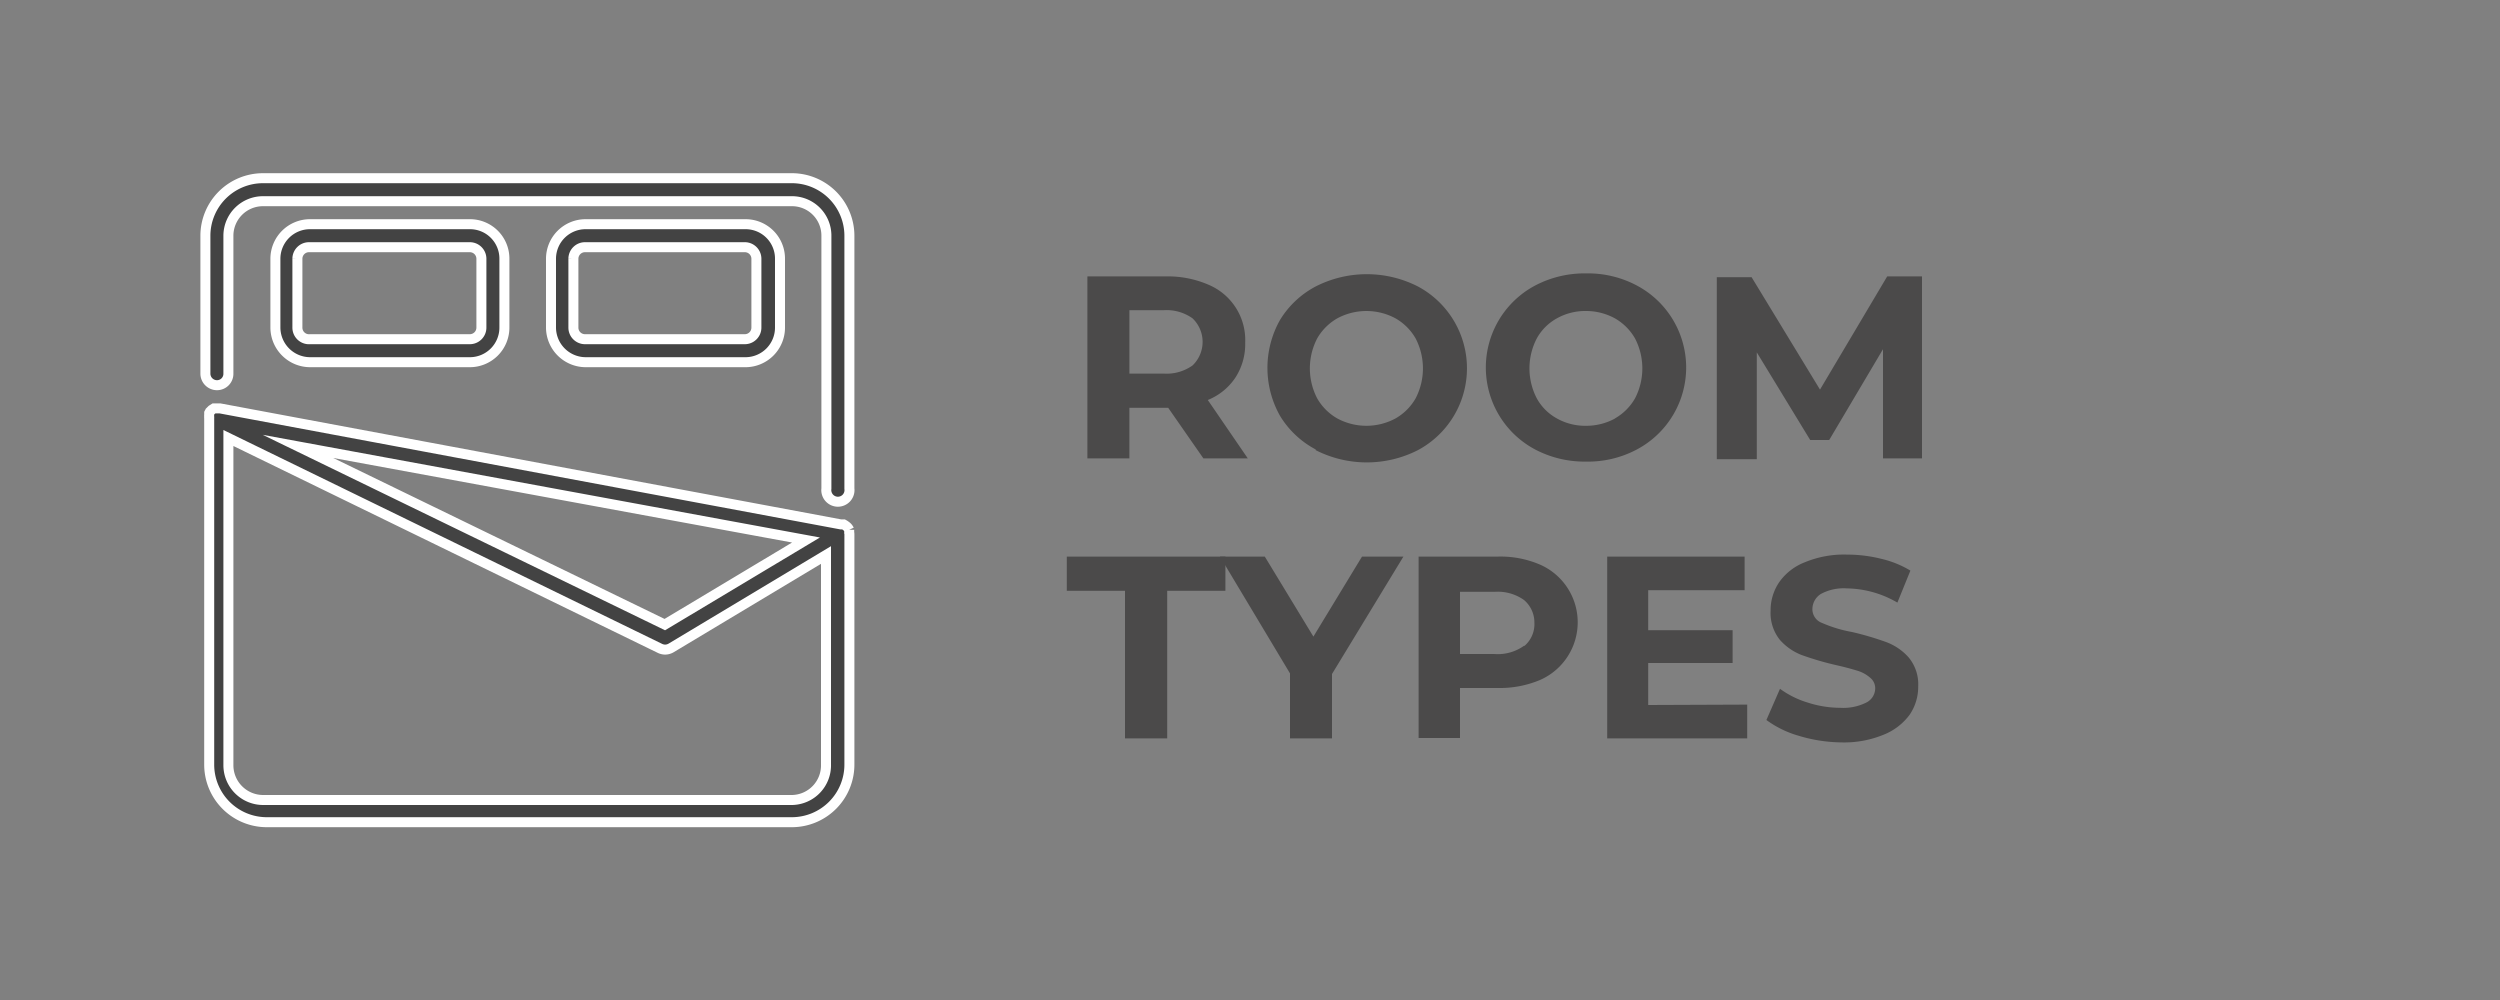 <svg id="Layer_1" data-name="Layer 1" xmlns="http://www.w3.org/2000/svg" viewBox="0 0 125 50"><rect x="0" y="0" width="125" height="50" fill="#808080" stroke="none"/><defs><style>.cls-1{fill:#4b4a4a}.cls-2{fill:#434343;stroke:#fff;stroke-miterlimit:10;stroke-width:.5px}</style></defs><path class="cls-1" d="m60.17 22.92-1.76-2.53h-1.94v2.53h-2.1v-9.1h3.94a5.1 5.1 0 0 1 2.1.41 3 3 0 0 1 1.85 2.9 3.07 3.07 0 0 1-.49 1.75A3 3 0 0 1 60.39 20l2 2.92Zm-.54-7a2.23 2.23 0 0 0-1.44-.41h-1.72v3.17h1.72a2.23 2.23 0 0 0 1.44-.41 1.63 1.63 0 0 0 0-2.35m6.15 6.55A4.6 4.6 0 0 1 64 20.79 4.88 4.88 0 0 1 64 16a4.6 4.6 0 0 1 1.79-1.68 5.63 5.63 0 0 1 5.1 0 4.64 4.64 0 0 1 0 8.19 5.63 5.63 0 0 1-5.1 0Zm4-1.55a2.7 2.7 0 0 0 1-1 3.25 3.25 0 0 0 0-3 2.7 2.7 0 0 0-1-1 3.07 3.07 0 0 0-2.92 0 2.7 2.7 0 0 0-1 1 3.25 3.25 0 0 0 0 3 2.7 2.7 0 0 0 1 1 3.07 3.07 0 0 0 2.92 0"/><path class="cls-1" d="M76.75 22.47a4.64 4.64 0 0 1 0-8.19 5.3 5.3 0 0 1 2.55-.61 5.2 5.2 0 0 1 2.55.61 4.64 4.64 0 0 1 0 8.19 5.2 5.2 0 0 1-2.55.61 5.3 5.3 0 0 1-2.55-.61m4-1.55a2.7 2.7 0 0 0 1-1 3.25 3.25 0 0 0 0-3 2.7 2.7 0 0 0-1-1 3 3 0 0 0-1.46-.37 2.9 2.9 0 0 0-1.45.37 2.55 2.55 0 0 0-1 1 3.25 3.25 0 0 0 0 3 2.55 2.55 0 0 0 1 1 2.9 2.9 0 0 0 1.45.37 3 3 0 0 0 1.47-.37Zm13.4 2v-5.46L91.46 22h-.95l-2.67-4.38v5.34h-2v-9.1h1.74L91 19.48l3.36-5.66h1.74v9.1Zm-37.9 6.62h-2.91v-1.71h7.93v1.71h-2.91v7.38h-2.11Z"/><path class="cls-1" d="M66.6 33.7v3.22h-2.1v-3.25L61 27.83h2.24l2.43 4 2.43-4h2.07ZM77 28.23A3.15 3.15 0 0 1 77 34a5.2 5.2 0 0 1-2.1.4H73v2.5h-2.07v-9.07h3.94a5 5 0 0 1 2.13.4m-.77 4.06a1.44 1.44 0 0 0 .49-1.16A1.47 1.47 0 0 0 76.2 30a2.26 2.26 0 0 0-1.45-.41H73v3.11h1.71a2.26 2.26 0 0 0 1.49-.41Zm11.13 2.94v1.69h-7v-9.09h6.87v1.68h-4.82v2h4.22v1.64h-4.22v2.1Zm2.58 1.56a5.1 5.1 0 0 1-1.62-.79l.68-1.56a4.6 4.6 0 0 0 1.39.69 5.3 5.3 0 0 0 1.61.26 2.57 2.57 0 0 0 1.33-.27.8.8 0 0 0 .43-.7.67.67 0 0 0-.26-.54 1.7 1.7 0 0 0-.65-.35c-.26-.08-.62-.18-1.07-.28a15 15 0 0 1-1.7-.5A2.8 2.8 0 0 1 89 32a2.14 2.14 0 0 1-.47-1.46 2.5 2.5 0 0 1 .43-1.43 2.8 2.8 0 0 1 1.29-1 5.1 5.1 0 0 1 2.11-.38 7 7 0 0 1 1.7.21 5 5 0 0 1 1.46.59l-.65 1.6a5.13 5.13 0 0 0-2.52-.71 2.4 2.4 0 0 0-1.31.28.9.9 0 0 0-.42.76.73.73 0 0 0 .49.69 6.6 6.6 0 0 0 1.49.45 15 15 0 0 1 1.7.5 2.8 2.8 0 0 1 1.14.78 2.1 2.1 0 0 1 .47 1.44 2.47 2.47 0 0 1-.43 1.42 3 3 0 0 1-1.31 1 5.2 5.2 0 0 1-2.12.38 7.6 7.6 0 0 1-2.11-.33"/><path class="cls-2" d="M37.3 18.11a1.73 1.73 0 0 0 1.7-1.73v-3.45a1.72 1.72 0 0 0-1.72-1.72h-8a1.73 1.73 0 0 0-1.73 1.72v3.45a1.74 1.74 0 0 0 1.73 1.73Zm-8.63-1.73v-3.45a.58.58 0 0 1 .58-.57h8a.58.58 0 0 1 .57.57v3.45a.58.58 0 0 1-.57.58h-8a.58.58 0 0 1-.58-.58Zm-5.17 1.73a1.73 1.73 0 0 0 1.72-1.73v-3.45a1.72 1.72 0 0 0-1.72-1.72h-8a1.73 1.73 0 0 0-1.73 1.72v3.45a1.74 1.74 0 0 0 1.73 1.73Zm-8.63-1.73v-3.45a.58.58 0 0 1 .58-.57h8.05a.58.58 0 0 1 .57.57v3.45a.58.58 0 0 1-.57.58h-8a.58.58 0 0 1-.63-.58Z"/><path class="cls-2" d="M39.6 8.91H13.15a2.88 2.88 0 0 0-2.88 2.87v6.9a.58.58 0 0 0 .58.58.57.57 0 0 0 .57-.58v-6.9a1.73 1.73 0 0 1 1.73-1.72H39.6a1.72 1.72 0 0 1 1.72 1.72v12.65a.58.58 0 1 0 1.15 0V11.78a2.88 2.88 0 0 0-2.87-2.87Zm2.86 17.72v-.14a.5.5 0 0 0-.12-.16 1 1 0 0 0-.16-.11h-.14L11 20.42h-.3l-.11.07-.06.06a.4.4 0 0 0-.07.1v.08a.5.5 0 0 0 0 .12.14.14 0 0 0 0 .06v17.32a2.88 2.88 0 0 0 2.88 2.88H39.6a2.88 2.88 0 0 0 2.87-2.88v-11.5s0-.08-.01-.1ZM40.3 27l-7.06 4.23-18.34-8.91Zm-.7 13H13.15a1.74 1.74 0 0 1-1.73-1.73V21.9L33 32.42a.6.6 0 0 0 .25.06.6.6 0 0 0 .3-.08l7.75-4.65v10.48A1.73 1.73 0 0 1 39.6 40Z"/></svg>